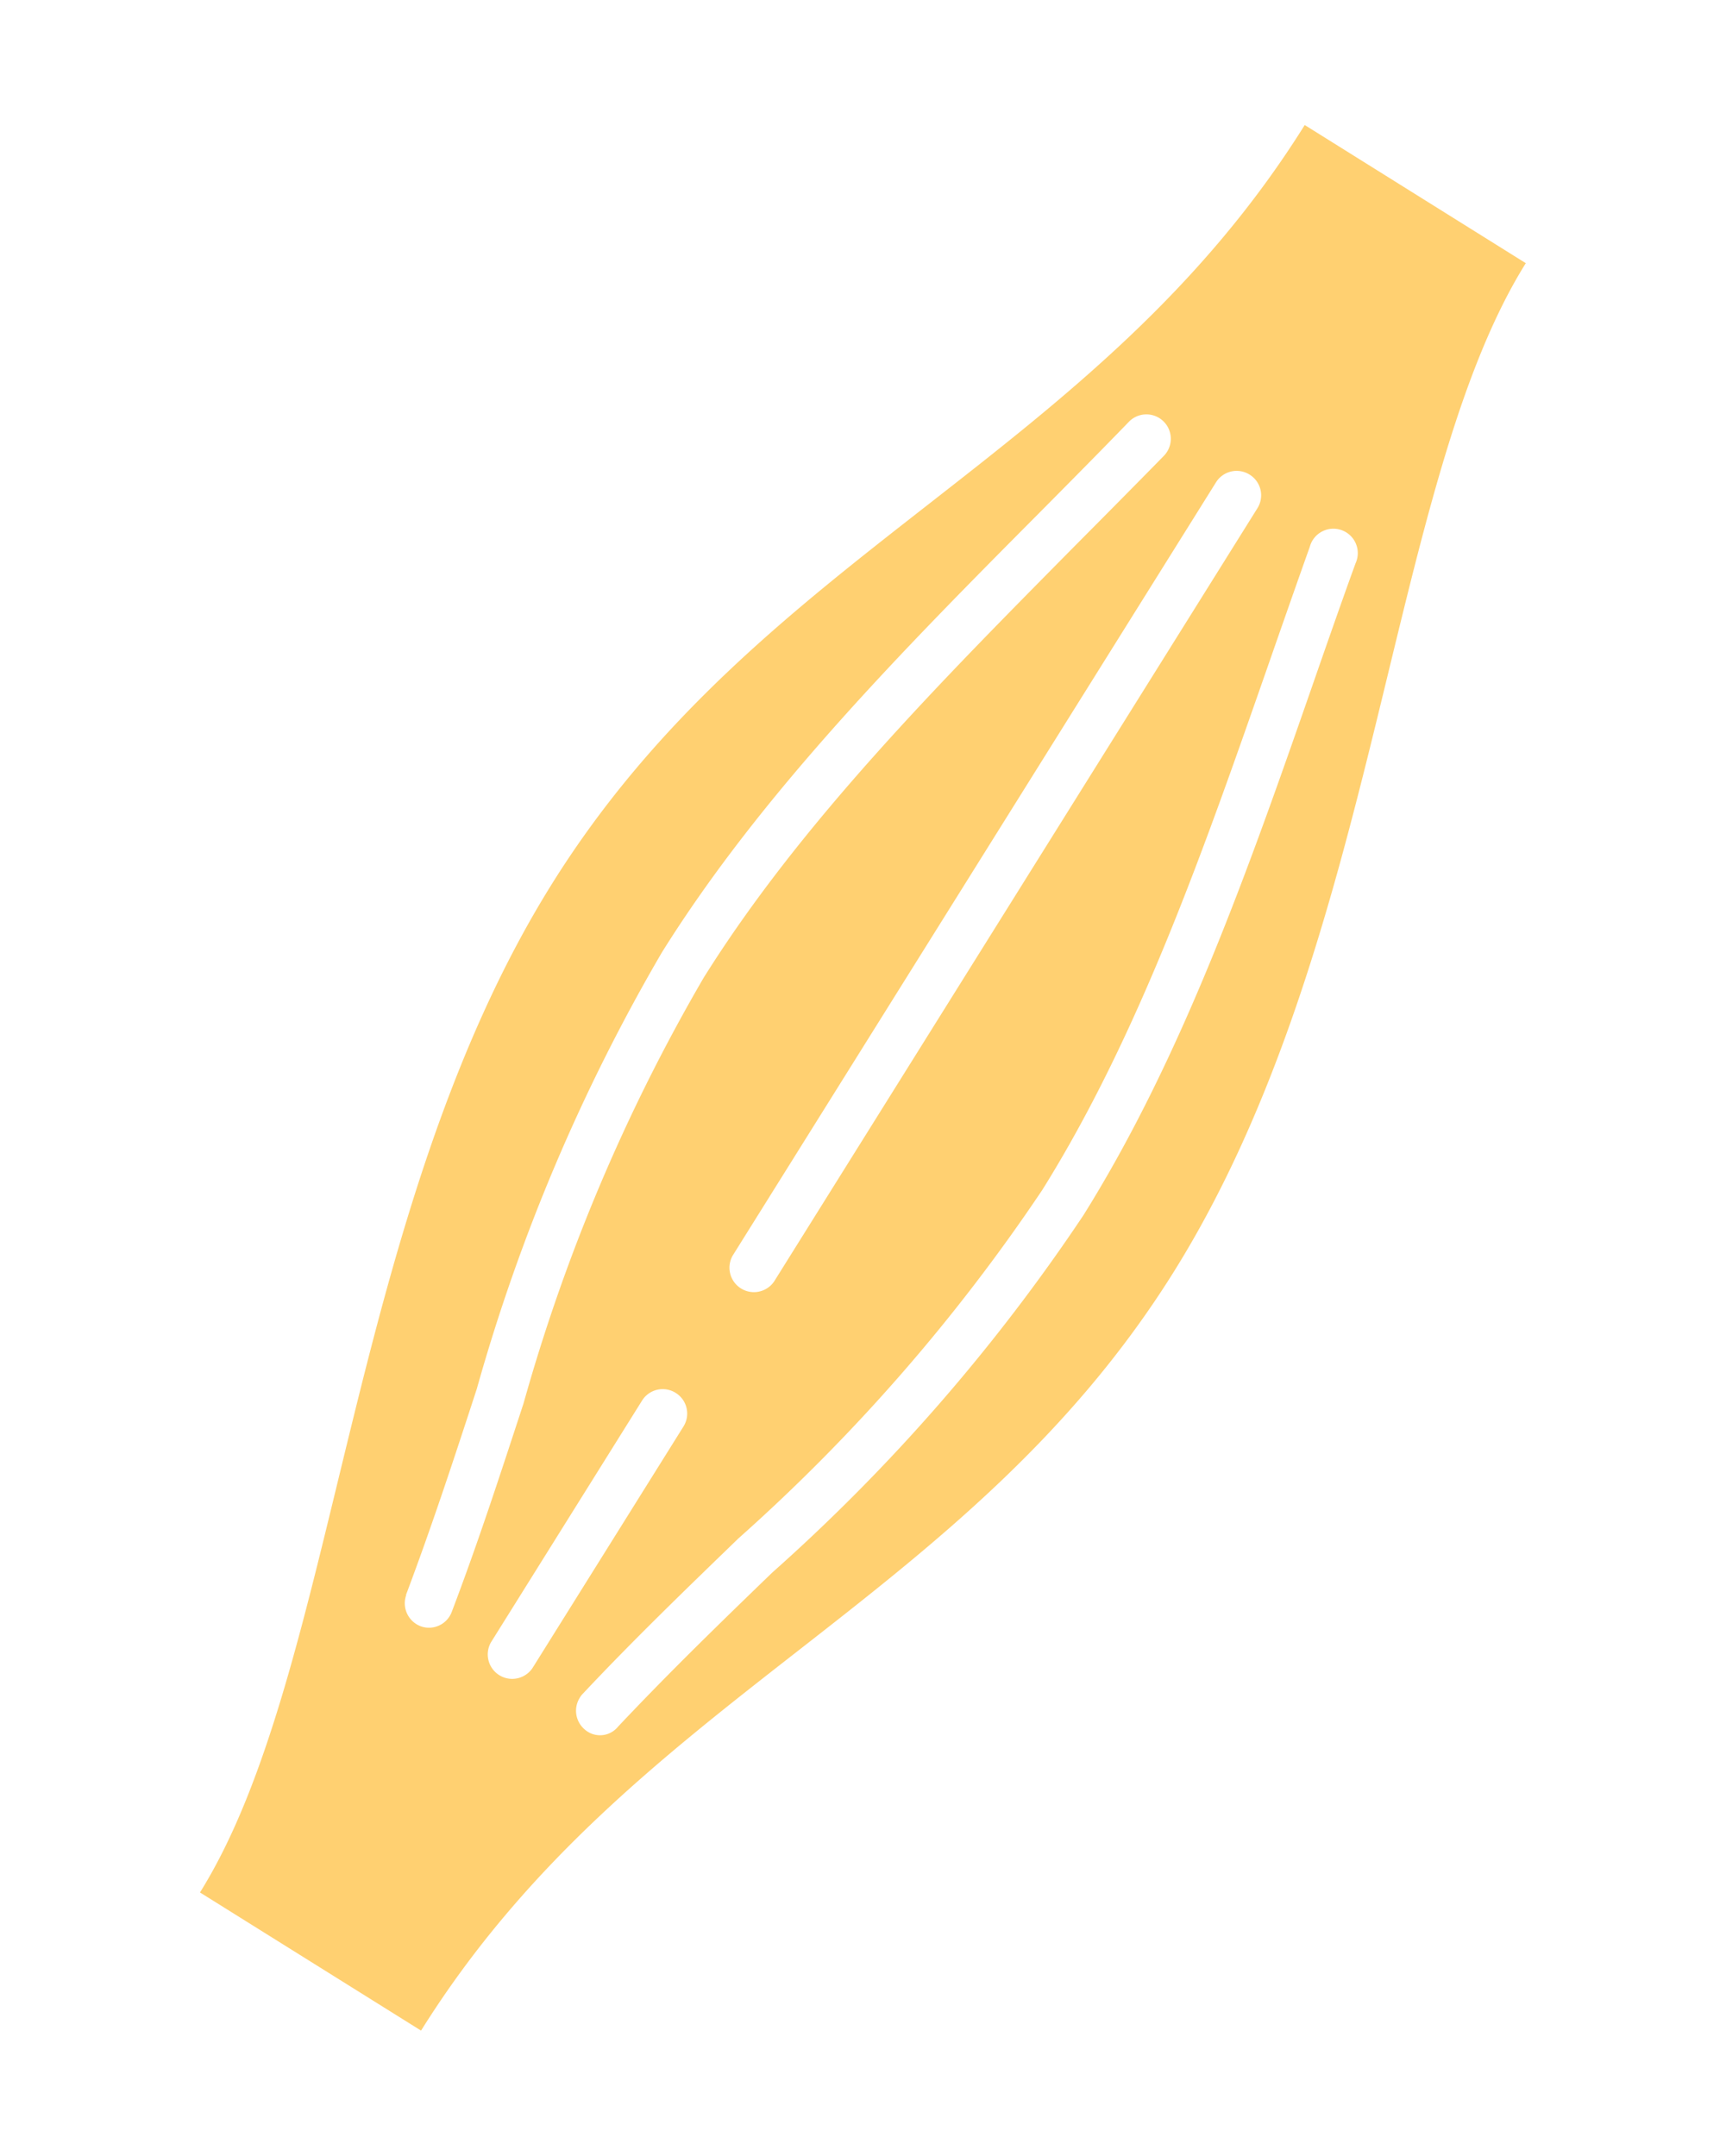 <svg xmlns="http://www.w3.org/2000/svg" width="45.683" height="57.064" viewBox="0 0 45.683 57.064">
  <g id="noun-muscle-2937641" transform="matrix(-0.53, 0.848, -0.848, -0.53, 45.628, 10.278)">
    <path id="Caminho_84932" data-name="Caminho 84932" d="M27.584,0C17.312,0,6.9,6.249,0,6.249v6.9c10.416,0,17.168,6.25,27.584,6.25,10.272,0,20.688-6.249,27.584-6.249V6.25C44.753,6.25,38,0,27.584,0ZM45.6,12.7c-1.94.39-3.807.852-5.613,1.3a49.374,49.374,0,0,1-12.4,1.97c-4.987,0-10.17-1.17-15.178-2.309,0,0-2.165-.493-3.284-.729a.646.646,0,0,1,.277-1.262c1.129.246,3.294.739,3.294.739,4.936,1.108,10.036,2.268,14.88,2.268a48.308,48.308,0,0,0,12.078-1.929c1.837-.452,3.715-.924,5.685-1.313a.643.643,0,0,1,.759.5.651.651,0,0,1-.5.759ZM8.62,9.482a.644.644,0,0,1,.647-.647H33.4a.647.647,0,0,1,0,1.293H9.267A.644.644,0,0,1,8.62,9.482Zm28.662,0a.644.644,0,0,1,.646-.647h7.543a.647.647,0,0,1,0,1.293H37.929A.644.644,0,0,1,37.282,9.482Zm8.825-2.648a.648.648,0,0,1-.636.523.5.5,0,0,1-.123-.01c-1.97-.39-3.848-.862-5.675-1.314A48.389,48.389,0,0,0,27.584,4.1c-4.844,0-9.944,1.16-14.89,2.278,0,0-2.165.493-3.294.739A.646.646,0,1,1,9.123,5.86c1.119-.236,3.274-.729,3.274-.729,5.018-1.139,10.19-2.309,15.178-2.309A49.218,49.218,0,0,1,39.96,4.793c1.816.452,3.684.913,5.624,1.3a.613.613,0,0,1,.523.739Z" transform="translate(-0.029 -0.047)" fill="#ffd071"/>
  </g>
</svg>
